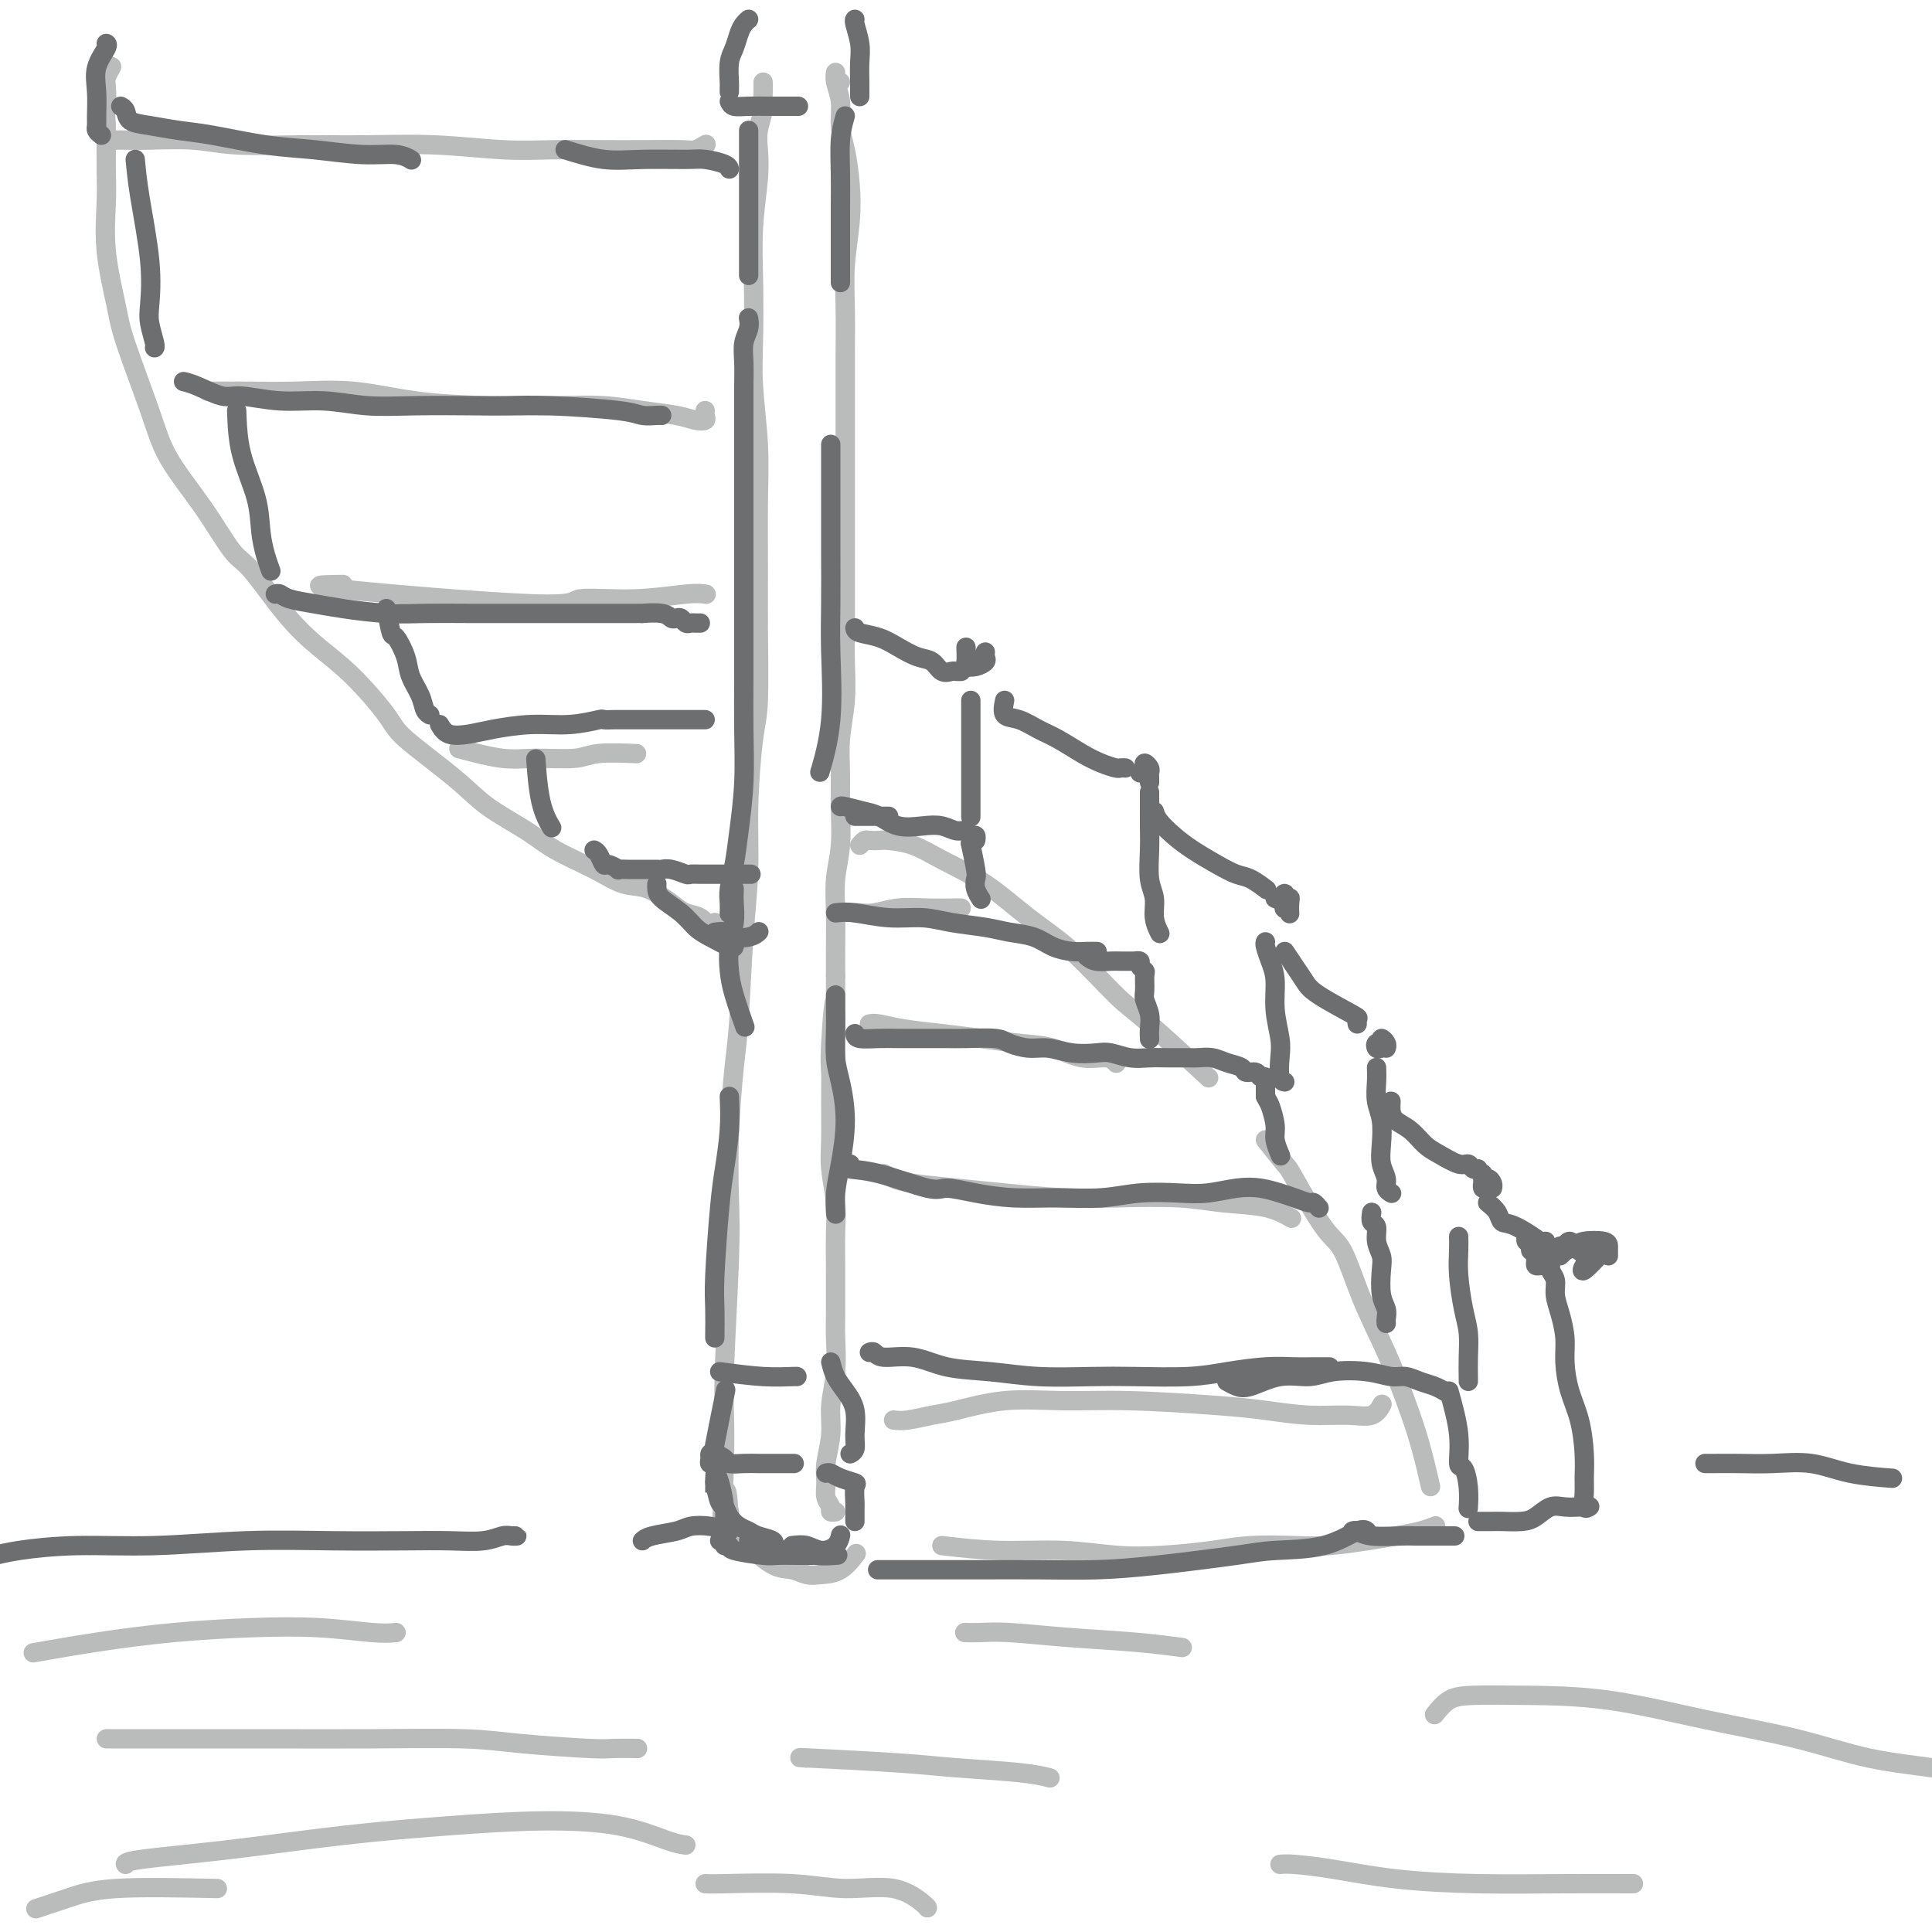 <svg viewBox='0 0 400 400' version='1.1' xmlns='http://www.w3.org/2000/svg' xmlns:xlink='http://www.w3.org/1999/xlink'><g fill='none' stroke='rgb(186,187,187)' stroke-width='4' stroke-linecap='round' stroke-linejoin='round'><path d='M158,17c0.008,0.653 0.016,1.307 0,2c-0.016,0.693 -0.056,1.426 0,2c0.056,0.574 0.207,0.988 0,2c-0.207,1.012 -0.774,2.621 -1,4c-0.226,1.379 -0.113,2.529 0,4c0.113,1.471 0.225,3.262 0,6c-0.225,2.738 -0.789,6.423 -1,10c-0.211,3.577 -0.071,7.047 0,11c0.071,3.953 0.072,8.388 0,12c-0.072,3.612 -0.216,6.399 0,10c0.216,3.601 0.791,8.014 1,12c0.209,3.986 0.053,7.545 0,12c-0.053,4.455 -0.004,9.807 0,14c0.004,4.193 -0.037,7.228 0,12c0.037,4.772 0.150,11.280 0,15c-0.150,3.720 -0.565,4.650 -1,8c-0.435,3.350 -0.890,9.119 -1,14c-0.110,4.881 0.124,8.873 0,13c-0.124,4.127 -0.608,8.390 -1,14c-0.392,5.610 -0.692,12.569 -1,17c-0.308,4.431 -0.622,6.336 -1,10c-0.378,3.664 -0.819,9.088 -1,14c-0.181,4.912 -0.101,9.311 0,13c0.101,3.689 0.223,6.669 0,13c-0.223,6.331 -0.791,16.012 -1,22c-0.209,5.988 -0.060,8.282 0,11c0.060,2.718 0.030,5.859 0,9'/><path d='M150,303c-1.144,25.758 -0.502,11.152 0,7c0.502,-4.152 0.866,2.152 1,5c0.134,2.848 0.038,2.242 0,2c-0.038,-0.242 -0.019,-0.121 0,0'/><path d='M174,17c-0.431,-0.272 -0.862,-0.545 -1,-1c-0.138,-0.455 0.019,-1.093 0,-1c-0.019,0.093 -0.212,0.917 0,2c0.212,1.083 0.828,2.425 1,4c0.172,1.575 -0.101,3.384 0,5c0.101,1.616 0.577,3.041 1,5c0.423,1.959 0.793,4.453 1,7c0.207,2.547 0.252,5.148 0,8c-0.252,2.852 -0.799,5.957 -1,9c-0.201,3.043 -0.054,6.026 0,9c0.054,2.974 0.014,5.938 0,9c-0.014,3.062 -0.004,6.220 0,9c0.004,2.780 0.001,5.181 0,8c-0.001,2.819 -0.000,6.055 0,9c0.000,2.945 -0.000,5.600 0,8c0.000,2.400 0.001,4.544 0,7c-0.001,2.456 -0.004,5.225 0,8c0.004,2.775 0.015,5.556 0,8c-0.015,2.444 -0.057,4.552 0,7c0.057,2.448 0.212,5.237 0,8c-0.212,2.763 -0.793,5.500 -1,8c-0.207,2.500 -0.041,4.764 0,7c0.041,2.236 -0.041,4.445 0,7c0.041,2.555 0.207,5.455 0,8c-0.207,2.545 -0.788,4.734 -1,7c-0.212,2.266 -0.057,4.610 0,7c0.057,2.390 0.016,4.826 0,7c-0.016,2.174 -0.008,4.087 0,6'/><path d='M173,202c-0.094,29.860 0.171,12.009 0,7c-0.171,-5.009 -0.779,2.825 -1,7c-0.221,4.175 -0.055,4.693 0,6c0.055,1.307 0.001,3.405 0,6c-0.001,2.595 0.052,5.687 0,8c-0.052,2.313 -0.210,3.848 0,6c0.210,2.152 0.788,4.921 1,7c0.212,2.079 0.056,3.467 0,6c-0.056,2.533 -0.014,6.212 0,8c0.014,1.788 -0.000,1.684 0,3c0.000,1.316 0.015,4.051 0,6c-0.015,1.949 -0.060,3.112 0,5c0.060,1.888 0.227,4.501 0,7c-0.227,2.499 -0.846,4.886 -1,7c-0.154,2.114 0.159,3.956 0,6c-0.159,2.044 -0.790,4.289 -1,6c-0.210,1.711 -0.000,2.889 0,4c0.000,1.111 -0.210,2.154 0,3c0.210,0.846 0.840,1.495 1,2c0.160,0.505 -0.149,0.867 0,1c0.149,0.133 0.757,0.038 1,0c0.243,-0.038 0.122,-0.019 0,0'/><path d='M151,313c0.053,0.249 0.107,0.498 0,1c-0.107,0.502 -0.374,1.258 0,2c0.374,0.742 1.388,1.470 2,2c0.612,0.530 0.824,0.860 2,2c1.176,1.140 3.318,3.089 5,4c1.682,0.911 2.903,0.783 4,1c1.097,0.217 2.070,0.779 3,1c0.930,0.221 1.816,0.100 3,0c1.184,-0.100 2.665,-0.181 4,-1c1.335,-0.819 2.524,-2.377 3,-3c0.476,-0.623 0.238,-0.312 0,0'/><path d='M178,175c0.362,-0.422 0.725,-0.843 1,-1c0.275,-0.157 0.464,-0.048 1,0c0.536,0.048 1.421,0.036 2,0c0.579,-0.036 0.854,-0.097 2,0c1.146,0.097 3.163,0.352 5,1c1.837,0.648 3.495,1.689 6,3c2.505,1.311 5.856,2.892 9,5c3.144,2.108 6.081,4.742 9,7c2.919,2.258 5.821,4.141 9,7c3.179,2.859 6.636,6.694 9,9c2.364,2.306 3.637,3.082 7,6c3.363,2.918 8.818,7.976 11,10c2.182,2.024 1.091,1.012 0,0'/><path d='M262,236c1.620,2.053 3.240,4.106 4,5c0.760,0.894 0.660,0.629 2,3c1.340,2.371 4.119,7.376 6,10c1.881,2.624 2.863,2.865 4,5c1.137,2.135 2.427,6.163 4,10c1.573,3.837 3.427,7.481 5,11c1.573,3.519 2.865,6.912 4,10c1.135,3.088 2.113,5.870 3,9c0.887,3.130 1.682,6.609 2,8c0.318,1.391 0.159,0.696 0,0'/><path d='M195,320c3.870,0.451 7.741,0.903 12,1c4.259,0.097 8.908,-0.160 13,0c4.092,0.160 7.629,0.736 11,1c3.371,0.264 6.576,0.215 10,0c3.424,-0.215 7.069,-0.596 10,-1c2.931,-0.404 5.150,-0.829 8,-1c2.850,-0.171 6.331,-0.087 9,0c2.669,0.087 4.526,0.177 7,0c2.474,-0.177 5.563,-0.622 8,-1c2.437,-0.378 4.220,-0.689 6,-1c1.780,-0.311 3.556,-0.622 5,-1c1.444,-0.378 2.555,-0.822 3,-1c0.445,-0.178 0.222,-0.089 0,0'/><path d='M177,189c0.198,-0.030 0.397,-0.061 1,0c0.603,0.061 1.612,0.212 3,0c1.388,-0.212 3.157,-0.789 5,-1c1.843,-0.211 3.762,-0.057 6,0c2.238,0.057 4.795,0.015 6,0c1.205,-0.015 1.059,-0.004 1,0c-0.059,0.004 -0.029,0.002 0,0'/><path d='M180,212c0.471,-0.089 0.942,-0.178 2,0c1.058,0.178 2.704,0.624 5,1c2.296,0.376 5.242,0.683 8,1c2.758,0.317 5.326,0.644 8,1c2.674,0.356 5.452,0.740 8,1c2.548,0.260 4.865,0.396 7,1c2.135,0.604 4.088,1.677 6,2c1.912,0.323 3.784,-0.105 5,0c1.216,0.105 1.776,0.744 2,1c0.224,0.256 0.112,0.128 0,0'/><path d='M183,243c0.606,0.334 1.211,0.668 2,1c0.789,0.332 1.761,0.664 4,1c2.239,0.336 5.745,0.678 9,1c3.255,0.322 6.260,0.626 10,1c3.740,0.374 8.214,0.820 12,1c3.786,0.180 6.882,0.094 11,0c4.118,-0.094 9.258,-0.196 13,0c3.742,0.196 6.085,0.692 9,1c2.915,0.308 6.400,0.429 9,1c2.600,0.571 4.314,1.592 5,2c0.686,0.408 0.343,0.204 0,0'/><path d='M185,294c0.793,0.099 1.585,0.199 3,0c1.415,-0.199 3.452,-0.695 5,-1c1.548,-0.305 2.607,-0.418 5,-1c2.393,-0.582 6.121,-1.631 10,-2c3.879,-0.369 7.910,-0.056 12,0c4.090,0.056 8.238,-0.143 14,0c5.762,0.143 13.136,0.629 18,1c4.864,0.371 7.216,0.628 10,1c2.784,0.372 6.000,0.859 9,1c3.000,0.141 5.783,-0.065 8,0c2.217,0.065 3.866,0.402 5,0c1.134,-0.402 1.753,-1.543 2,-2c0.247,-0.457 0.124,-0.228 0,0'/><path d='M148,191c0.073,0.367 0.145,0.735 0,1c-0.145,0.265 -0.509,0.428 -1,0c-0.491,-0.428 -1.109,-1.447 -2,-2c-0.891,-0.553 -2.054,-0.640 -3,-1c-0.946,-0.360 -1.673,-0.995 -3,-2c-1.327,-1.005 -3.254,-2.382 -5,-3c-1.746,-0.618 -3.313,-0.478 -5,-1c-1.687,-0.522 -3.495,-1.707 -6,-3c-2.505,-1.293 -5.708,-2.695 -8,-4c-2.292,-1.305 -3.674,-2.512 -6,-4c-2.326,-1.488 -5.597,-3.258 -8,-5c-2.403,-1.742 -3.939,-3.458 -7,-6c-3.061,-2.542 -7.645,-5.911 -10,-8c-2.355,-2.089 -2.479,-2.899 -4,-5c-1.521,-2.101 -4.439,-5.492 -7,-8c-2.561,-2.508 -4.765,-4.134 -7,-6c-2.235,-1.866 -4.499,-3.974 -7,-7c-2.501,-3.026 -5.237,-6.972 -7,-9c-1.763,-2.028 -2.553,-2.138 -4,-4c-1.447,-1.862 -3.552,-5.476 -6,-9c-2.448,-3.524 -5.238,-6.959 -7,-10c-1.762,-3.041 -2.497,-5.687 -4,-10c-1.503,-4.313 -3.776,-10.292 -5,-14c-1.224,-3.708 -1.400,-5.146 -2,-8c-0.600,-2.854 -1.625,-7.126 -2,-11c-0.375,-3.874 -0.101,-7.351 0,-10c0.101,-2.649 0.029,-4.471 0,-7c-0.029,-2.529 -0.014,-5.764 0,-9'/><path d='M22,26c-0.623,-7.649 -0.181,-4.271 0,-4c0.181,0.271 0.100,-2.567 0,-4c-0.100,-1.433 -0.219,-1.463 0,-2c0.219,-0.537 0.777,-1.582 1,-2c0.223,-0.418 0.112,-0.209 0,0'/><path d='M95,155c3.228,0.853 6.456,1.707 9,2c2.544,0.293 4.403,0.026 7,0c2.597,-0.026 5.933,0.189 8,0c2.067,-0.189 2.864,-0.782 5,-1c2.136,-0.218 5.610,-0.062 7,0c1.390,0.062 0.695,0.031 0,0'/><path d='M71,121c-4.181,0.050 -8.362,0.101 0,1c8.362,0.899 29.267,2.647 39,3c9.733,0.353 8.293,-0.690 10,-1c1.707,-0.310 6.561,0.113 11,0c4.439,-0.113 8.464,-0.761 11,-1c2.536,-0.239 3.582,-0.068 4,0c0.418,0.068 0.209,0.034 0,0'/><path d='M43,81c1.321,0.004 2.643,0.008 4,0c1.357,-0.008 2.751,-0.026 5,0c2.249,0.026 5.354,0.098 9,0c3.646,-0.098 7.834,-0.367 12,0c4.166,0.367 8.310,1.369 13,2c4.690,0.631 9.927,0.890 15,1c5.073,0.110 9.981,0.072 14,0c4.019,-0.072 7.147,-0.176 10,0c2.853,0.176 5.430,0.633 8,1c2.570,0.367 5.134,0.645 7,1c1.866,0.355 3.036,0.789 4,1c0.964,0.211 1.722,0.201 2,0c0.278,-0.201 0.075,-0.593 0,-1c-0.075,-0.407 -0.021,-0.831 0,-1c0.021,-0.169 0.011,-0.085 0,0'/><path d='M24,29c0.502,-0.008 1.003,-0.016 2,0c0.997,0.016 2.489,0.057 5,0c2.511,-0.057 6.041,-0.212 9,0c2.959,0.212 5.347,0.793 9,1c3.653,0.207 8.570,0.041 13,0c4.430,-0.041 8.374,0.041 13,0c4.626,-0.041 9.934,-0.207 15,0c5.066,0.207 9.889,0.787 14,1c4.111,0.213 7.510,0.058 11,0c3.490,-0.058 7.072,-0.019 10,0c2.928,0.019 5.202,0.019 8,0c2.798,-0.019 6.121,-0.057 8,0c1.879,0.057 2.314,0.208 3,0c0.686,-0.208 1.625,-0.774 2,-1c0.375,-0.226 0.188,-0.113 0,0'/></g>
<g fill='none' stroke='rgb(109,110,112)' stroke-width='4' stroke-linecap='round' stroke-linejoin='round'><path d='M151,227c0.091,2.194 0.182,4.388 0,7c-0.182,2.612 -0.637,5.642 -1,8c-0.363,2.358 -0.633,4.043 -1,8c-0.367,3.957 -0.830,10.185 -1,14c-0.170,3.815 -0.045,5.219 0,7c0.045,1.781 0.012,3.941 0,5c-0.012,1.059 -0.003,1.017 0,1c0.003,-0.017 0.002,-0.008 0,0'/><path d='M148,307c0.327,1.623 0.654,3.247 1,4c0.346,0.753 0.710,0.636 1,1c0.290,0.364 0.506,1.211 1,2c0.494,0.789 1.267,1.522 2,2c0.733,0.478 1.426,0.703 2,1c0.574,0.297 1.030,0.667 2,1c0.970,0.333 2.453,0.628 3,1c0.547,0.372 0.156,0.821 0,1c-0.156,0.179 -0.078,0.090 0,0'/><path d='M155,319c0.538,0.312 1.076,0.623 2,1c0.924,0.377 2.234,0.819 3,1c0.766,0.181 0.987,0.101 2,0c1.013,-0.101 2.818,-0.223 4,0c1.182,0.223 1.741,0.791 3,1c1.259,0.209 3.217,0.060 4,0c0.783,-0.060 0.392,-0.030 0,0'/><path d='M148,308c0.001,0.507 0.001,1.014 0,1c-0.001,-0.014 -0.004,-0.549 0,-1c0.004,-0.451 0.015,-0.817 0,-1c-0.015,-0.183 -0.057,-0.182 0,-1c0.057,-0.818 0.213,-2.455 0,-3c-0.213,-0.545 -0.796,0.000 -1,0c-0.204,-0.000 -0.029,-0.546 0,-1c0.029,-0.454 -0.089,-0.815 0,-1c0.089,-0.185 0.383,-0.193 1,0c0.617,0.193 1.556,0.588 2,1c0.444,0.412 0.393,0.843 1,1c0.607,0.157 1.873,0.042 3,0c1.127,-0.042 2.117,-0.011 3,0c0.883,0.011 1.661,0.003 3,0c1.339,-0.003 3.240,-0.001 4,0c0.760,0.001 0.380,0.000 0,0'/><path d='M171,305c0.287,-0.085 0.574,-0.170 1,0c0.426,0.170 0.990,0.594 2,1c1.010,0.406 2.467,0.795 3,1c0.533,0.205 0.143,0.227 0,1c-0.143,0.773 -0.038,2.298 0,3c0.038,0.702 0.010,0.580 0,1c-0.010,0.420 -0.003,1.382 0,2c0.003,0.618 0.001,0.891 0,1c-0.001,0.109 -0.000,0.055 0,0'/><path d='M148,300c-0.222,0.689 -0.444,1.378 0,-1c0.444,-2.378 1.556,-7.822 2,-10c0.444,-2.178 0.222,-1.089 0,0'/><path d='M172,282c0.257,1.015 0.515,2.030 1,3c0.485,0.970 1.198,1.896 2,3c0.802,1.104 1.693,2.387 2,4c0.307,1.613 0.031,3.556 0,5c-0.031,1.444 0.184,2.389 0,3c-0.184,0.611 -0.767,0.889 -1,1c-0.233,0.111 -0.117,0.056 0,0'/><path d='M149,284c3.155,0.423 6.310,0.845 9,1c2.690,0.155 4.917,0.042 6,0c1.083,-0.042 1.024,-0.012 1,0c-0.024,0.012 -0.012,0.006 0,0'/><path d='M147,303c0.445,-0.056 0.890,-0.111 1,0c0.110,0.111 -0.114,0.390 0,1c0.114,0.610 0.566,1.551 1,3c0.434,1.449 0.848,3.408 1,5c0.152,1.592 0.041,2.819 0,4c-0.041,1.181 -0.011,2.318 0,3c0.011,0.682 0.003,0.909 0,1c-0.003,0.091 -0.002,0.045 0,0'/><path d='M149,319c0.897,0.340 1.793,0.679 2,1c0.207,0.321 -0.277,0.622 1,1c1.277,0.378 4.315,0.833 6,1c1.685,0.167 2.019,0.045 3,0c0.981,-0.045 2.610,-0.012 4,0c1.390,0.012 2.540,0.003 3,0c0.460,-0.003 0.230,-0.002 0,0'/><path d='M164,320c1.011,-0.128 2.022,-0.255 3,0c0.978,0.255 1.922,0.893 3,1c1.078,0.107 2.290,-0.317 3,-1c0.710,-0.683 0.917,-1.624 1,-2c0.083,-0.376 0.041,-0.188 0,0'/><path d='M151,18c0.002,0.533 0.003,1.066 0,1c-0.003,-0.066 -0.012,-0.731 0,-1c0.012,-0.269 0.044,-0.141 0,-1c-0.044,-0.859 -0.166,-2.703 0,-4c0.166,-1.297 0.619,-2.046 1,-3c0.381,-0.954 0.690,-2.111 1,-3c0.310,-0.889 0.622,-1.509 1,-2c0.378,-0.491 0.822,-0.855 1,-1c0.178,-0.145 0.089,-0.073 0,0'/><path d='M178,20c0.008,-0.906 0.016,-1.812 0,-3c-0.016,-1.188 -0.057,-2.658 0,-4c0.057,-1.342 0.211,-2.556 0,-4c-0.211,-1.444 -0.789,-3.119 -1,-4c-0.211,-0.881 -0.057,-0.968 0,-1c0.057,-0.032 0.016,-0.009 0,0c-0.016,0.009 -0.008,0.005 0,0'/><path d='M151,21c0.186,0.423 0.373,0.845 1,1c0.627,0.155 1.696,0.041 3,0c1.304,-0.041 2.844,-0.011 4,0c1.156,0.011 1.926,0.003 3,0c1.074,-0.003 2.450,-0.001 3,0c0.550,0.001 0.275,0.000 0,0'/><path d='M155,27c0.000,3.177 0.000,6.354 0,9c0.000,2.646 0.000,4.762 0,7c0.000,2.238 0.000,4.600 0,7c-0.000,2.400 0.000,4.838 0,6c0.000,1.162 0.000,1.046 0,1c0.000,-0.046 0.000,-0.023 0,0'/><path d='M175,24c-0.423,1.473 -0.845,2.945 -1,5c-0.155,2.055 -0.041,4.691 0,7c0.041,2.309 0.011,4.289 0,7c-0.011,2.711 -0.003,6.153 0,9c0.003,2.847 0.001,5.099 0,6c-0.001,0.901 -0.000,0.450 0,0'/><path d='M155,66c-0.030,-0.160 -0.061,-0.320 0,0c0.061,0.320 0.212,1.120 0,2c-0.212,0.880 -0.789,1.840 -1,3c-0.211,1.160 -0.057,2.518 0,4c0.057,1.482 0.015,3.086 0,5c-0.015,1.914 -0.004,4.136 0,7c0.004,2.864 0.001,6.369 0,10c-0.001,3.631 -0.001,7.386 0,11c0.001,3.614 0.001,7.085 0,10c-0.001,2.915 -0.003,5.275 0,9c0.003,3.725 0.012,8.817 0,13c-0.012,4.183 -0.046,7.459 0,11c0.046,3.541 0.170,7.347 0,11c-0.170,3.653 -0.634,7.154 -1,10c-0.366,2.846 -0.634,5.036 -1,7c-0.366,1.964 -0.830,3.702 -1,5c-0.170,1.298 -0.046,2.157 0,3c0.046,0.843 0.013,1.669 0,2c-0.013,0.331 -0.007,0.165 0,0'/><path d='M172,92c-0.000,1.301 -0.001,2.602 0,4c0.001,1.398 0.002,2.893 0,6c-0.002,3.107 -0.008,7.825 0,12c0.008,4.175 0.030,7.807 0,11c-0.030,3.193 -0.111,5.949 0,10c0.111,4.051 0.415,9.398 0,14c-0.415,4.602 -1.547,8.458 -2,10c-0.453,1.542 -0.226,0.771 0,0'/><path d='M173,206c-0.006,0.969 -0.011,1.939 0,3c0.011,1.061 0.039,2.215 0,4c-0.039,1.785 -0.144,4.202 0,6c0.144,1.798 0.536,2.976 1,5c0.464,2.024 1.000,4.893 1,8c-0.000,3.107 -0.536,6.451 -1,9c-0.464,2.549 -0.856,4.302 -1,6c-0.144,1.698 -0.041,3.342 0,4c0.041,0.658 0.021,0.329 0,0'/><path d='M184,169c-0.325,0.000 -0.650,0.000 -1,0c-0.350,0.000 -0.724,0.000 -1,0c-0.276,0.000 -0.452,0.000 -1,0c-0.548,0.000 -1.466,0.000 -2,0c-0.534,0.000 -0.682,0.000 -1,0c-0.318,0.000 -0.805,0.000 -1,0c-0.195,0.000 -0.097,0.000 0,0'/><path d='M174,167c0.037,-0.099 0.074,-0.198 1,0c0.926,0.198 2.740,0.693 4,1c1.260,0.307 1.965,0.426 3,1c1.035,0.574 2.400,1.603 4,2c1.600,0.397 3.437,0.163 5,0c1.563,-0.163 2.853,-0.255 4,0c1.147,0.255 2.150,0.857 3,1c0.850,0.143 1.548,-0.172 2,0c0.452,0.172 0.657,0.829 1,1c0.343,0.171 0.823,-0.146 1,0c0.177,0.146 0.051,0.756 0,1c-0.051,0.244 -0.025,0.122 0,0'/><path d='M201,174c0.030,0.561 0.060,1.123 0,1c-0.060,-0.123 -0.208,-0.929 0,0c0.208,0.929 0.774,3.594 1,5c0.226,1.406 0.112,1.552 0,2c-0.112,0.448 -0.222,1.198 0,2c0.222,0.802 0.778,1.658 1,2c0.222,0.342 0.111,0.171 0,0'/><path d='M173,189c1.074,-0.120 2.149,-0.239 4,0c1.851,0.239 4.479,0.838 7,1c2.521,0.162 4.936,-0.112 7,0c2.064,0.112 3.776,0.611 6,1c2.224,0.389 4.958,0.668 7,1c2.042,0.332 3.390,0.716 5,1c1.610,0.284 3.483,0.468 5,1c1.517,0.532 2.680,1.410 4,2c1.320,0.590 2.797,0.890 4,1c1.203,0.110 2.132,0.030 3,0c0.868,-0.030 1.677,-0.008 2,0c0.323,0.008 0.162,0.004 0,0'/><path d='M225,198c0.541,0.423 1.082,0.846 2,1c0.918,0.154 2.211,0.041 3,0c0.789,-0.041 1.072,-0.008 2,0c0.928,0.008 2.501,-0.008 3,0c0.499,0.008 -0.077,0.042 0,0c0.077,-0.042 0.805,-0.159 1,0c0.195,0.159 -0.145,0.594 0,1c0.145,0.406 0.775,0.783 1,1c0.225,0.217 0.046,0.274 0,1c-0.046,0.726 0.040,2.121 0,3c-0.040,0.879 -0.207,1.241 0,2c0.207,0.759 0.787,1.915 1,3c0.213,1.085 0.057,2.100 0,3c-0.057,0.900 -0.016,1.686 0,2c0.016,0.314 0.008,0.157 0,0'/><path d='M177,214c0.060,0.423 0.120,0.845 1,1c0.880,0.155 2.581,0.042 4,0c1.419,-0.042 2.554,-0.012 4,0c1.446,0.012 3.201,0.006 5,0c1.799,-0.006 3.643,-0.012 5,0c1.357,0.012 2.227,0.041 4,0c1.773,-0.041 4.447,-0.151 6,0c1.553,0.151 1.984,0.562 3,1c1.016,0.438 2.616,0.901 4,1c1.384,0.099 2.551,-0.166 4,0c1.449,0.166 3.181,0.762 5,1c1.819,0.238 3.724,0.116 5,0c1.276,-0.116 1.921,-0.227 3,0c1.079,0.227 2.592,0.793 4,1c1.408,0.207 2.712,0.055 4,0c1.288,-0.055 2.560,-0.012 4,0c1.440,0.012 3.048,-0.008 4,0c0.952,0.008 1.248,0.045 2,0c0.752,-0.045 1.960,-0.171 3,0c1.040,0.171 1.914,0.638 3,1c1.086,0.362 2.386,0.618 3,1c0.614,0.382 0.543,0.891 1,1c0.457,0.109 1.443,-0.181 2,0c0.557,0.181 0.685,0.832 1,1c0.315,0.168 0.816,-0.149 1,0c0.184,0.149 0.049,0.764 0,1c-0.049,0.236 -0.013,0.094 0,0c0.013,-0.094 0.004,-0.141 0,0c-0.004,0.141 -0.001,0.469 0,1c0.001,0.531 0.001,1.266 0,2'/><path d='M262,227c0.471,1.020 0.648,1.069 1,2c0.352,0.931 0.878,2.744 1,4c0.122,1.256 -0.159,1.953 0,3c0.159,1.047 0.760,2.442 1,3c0.240,0.558 0.120,0.279 0,0'/><path d='M176,241c-0.399,0.402 -0.798,0.804 0,1c0.798,0.196 2.793,0.186 6,1c3.207,0.814 7.624,2.453 10,3c2.376,0.547 2.709,0.004 4,0c1.291,-0.004 3.539,0.531 6,1c2.461,0.469 5.136,0.872 8,1c2.864,0.128 5.916,-0.017 9,0c3.084,0.017 6.200,0.197 9,0c2.800,-0.197 5.284,-0.772 8,-1c2.716,-0.228 5.665,-0.111 8,0c2.335,0.111 4.056,0.214 6,0c1.944,-0.214 4.111,-0.747 6,-1c1.889,-0.253 3.500,-0.226 5,0c1.500,0.226 2.889,0.653 4,1c1.111,0.347 1.944,0.615 3,1c1.056,0.385 2.335,0.887 3,1c0.665,0.113 0.718,-0.162 1,0c0.282,0.162 0.795,0.761 1,1c0.205,0.239 0.103,0.120 0,0'/><path d='M284,251c-0.121,0.803 -0.242,1.605 0,2c0.242,0.395 0.849,0.381 1,1c0.151,0.619 -0.152,1.870 0,3c0.152,1.130 0.759,2.137 1,3c0.241,0.863 0.117,1.580 0,3c-0.117,1.420 -0.228,3.544 0,5c0.228,1.456 0.793,2.246 1,3c0.207,0.754 0.056,1.472 0,2c-0.056,0.528 -0.016,0.865 0,1c0.016,0.135 0.008,0.067 0,0'/><path d='M180,280c0.337,-0.128 0.673,-0.256 1,0c0.327,0.256 0.644,0.895 2,1c1.356,0.105 3.750,-0.326 6,0c2.250,0.326 4.357,1.408 7,2c2.643,0.592 5.822,0.695 9,1c3.178,0.305 6.356,0.811 10,1c3.644,0.189 7.754,0.061 11,0c3.246,-0.061 5.628,-0.055 9,0c3.372,0.055 7.735,0.158 11,0c3.265,-0.158 5.432,-0.578 8,-1c2.568,-0.422 5.536,-0.845 8,-1c2.464,-0.155 4.423,-0.042 6,0c1.577,0.042 2.771,0.011 4,0c1.229,-0.011 2.494,-0.003 3,0c0.506,0.003 0.253,0.002 0,0'/><path d='M254,286c0.646,0.360 1.293,0.720 2,1c0.707,0.280 1.476,0.480 3,0c1.524,-0.480 3.805,-1.641 6,-2c2.195,-0.359 4.306,0.085 6,0c1.694,-0.085 2.970,-0.699 5,-1c2.030,-0.301 4.812,-0.288 7,0c2.188,0.288 3.781,0.851 5,1c1.219,0.149 2.064,-0.118 3,0c0.936,0.118 1.962,0.619 3,1c1.038,0.381 2.087,0.641 3,1c0.913,0.359 1.689,0.817 2,1c0.311,0.183 0.155,0.092 0,0'/><path d='M300,288c0.868,3.131 1.735,6.262 2,9c0.265,2.738 -0.073,5.084 0,6c0.073,0.916 0.555,0.403 1,1c0.445,0.597 0.851,2.304 1,4c0.149,1.696 0.040,3.380 0,4c-0.040,0.620 -0.011,0.177 0,0c0.011,-0.177 0.006,-0.089 0,0'/><path d='M182,325c-0.263,-0.000 -0.526,-0.000 0,0c0.526,0.000 1.840,0.001 4,0c2.160,-0.001 5.166,-0.002 8,0c2.834,0.002 5.496,0.008 9,0c3.504,-0.008 7.849,-0.030 12,0c4.151,0.030 8.106,0.112 12,0c3.894,-0.112 7.726,-0.420 13,-1c5.274,-0.580 11.991,-1.434 16,-2c4.009,-0.566 5.309,-0.845 8,-1c2.691,-0.155 6.773,-0.186 10,-1c3.227,-0.814 5.600,-2.412 7,-3c1.400,-0.588 1.829,-0.168 2,0c0.171,0.168 0.086,0.084 0,0'/><path d='M177,130c0.064,0.355 0.128,0.710 1,1c0.872,0.290 2.551,0.516 4,1c1.449,0.484 2.668,1.226 4,2c1.332,0.774 2.776,1.581 4,2c1.224,0.419 2.226,0.452 3,1c0.774,0.548 1.318,1.611 2,2c0.682,0.389 1.502,0.104 2,0c0.498,-0.104 0.672,-0.028 1,0c0.328,0.028 0.808,0.008 1,0c0.192,-0.008 0.096,-0.004 0,0'/><path d='M200,134c0.044,1.161 0.089,2.322 0,3c-0.089,0.678 -0.311,0.871 0,1c0.311,0.129 1.155,0.192 2,0c0.845,-0.192 1.690,-0.639 2,-1c0.310,-0.361 0.083,-0.636 0,-1c-0.083,-0.364 -0.024,-0.818 0,-1c0.024,-0.182 0.012,-0.091 0,0'/><path d='M201,145c0.000,1.241 0.000,2.482 0,4c0.000,1.518 -0.000,3.314 0,5c0.000,1.686 0.000,3.261 0,5c0.000,1.739 0.000,3.641 0,5c0.000,1.359 0.000,2.173 0,3c0.000,0.827 0.000,1.665 0,2c0.000,0.335 0.000,0.168 0,0'/><path d='M208,145c-0.242,1.205 -0.484,2.409 0,3c0.484,0.591 1.693,0.567 3,1c1.307,0.433 2.711,1.321 4,2c1.289,0.679 2.464,1.149 4,2c1.536,0.851 3.435,2.085 5,3c1.565,0.915 2.798,1.513 4,2c1.202,0.487 2.374,0.862 3,1c0.626,0.138 0.707,0.037 1,0c0.293,-0.037 0.798,-0.011 1,0c0.202,0.011 0.101,0.005 0,0'/><path d='M236,160c0.415,0.077 0.829,0.153 1,0c0.171,-0.153 0.098,-0.536 0,-1c-0.098,-0.464 -0.223,-1.010 0,-1c0.223,0.010 0.792,0.577 1,1c0.208,0.423 0.056,0.701 0,1c-0.056,0.299 -0.015,0.619 0,1c0.015,0.381 0.004,0.823 0,1c-0.004,0.177 -0.002,0.088 0,0'/><path d='M238,164c-0.001,0.824 -0.001,1.648 0,2c0.001,0.352 0.004,0.232 0,1c-0.004,0.768 -0.016,2.424 0,4c0.016,1.576 0.061,3.071 0,5c-0.061,1.929 -0.226,4.293 0,6c0.226,1.707 0.844,2.756 1,4c0.156,1.244 -0.150,2.681 0,4c0.150,1.319 0.757,2.520 1,3c0.243,0.480 0.121,0.240 0,0'/><path d='M239,168c0.171,0.576 0.342,1.153 1,2c0.658,0.847 1.803,1.966 3,3c1.197,1.034 2.448,1.983 4,3c1.552,1.017 3.407,2.101 5,3c1.593,0.899 2.924,1.614 4,2c1.076,0.386 1.897,0.444 3,1c1.103,0.556 2.489,1.611 3,2c0.511,0.389 0.146,0.111 0,0c-0.146,-0.111 -0.073,-0.056 0,0'/><path d='M264,186c0.312,0.161 0.623,0.322 1,0c0.377,-0.322 0.819,-1.128 1,-1c0.181,0.128 0.101,1.191 0,2c-0.101,0.809 -0.223,1.366 0,1c0.223,-0.366 0.792,-1.653 1,-2c0.208,-0.347 0.056,0.247 0,1c-0.056,0.753 -0.015,1.664 0,2c0.015,0.336 0.004,0.096 0,0c-0.004,-0.096 -0.002,-0.048 0,0'/><path d='M262,195c-0.081,0.167 -0.162,0.334 0,1c0.162,0.666 0.565,1.832 1,3c0.435,1.168 0.900,2.337 1,4c0.100,1.663 -0.166,3.819 0,6c0.166,2.181 0.763,4.388 1,6c0.237,1.612 0.115,2.628 0,4c-0.115,1.372 -0.223,3.100 0,4c0.223,0.900 0.778,0.971 1,1c0.222,0.029 0.111,0.014 0,0'/><path d='M266,197c0.655,0.988 1.310,1.977 2,3c0.690,1.023 1.414,2.082 2,3c0.586,0.918 1.033,1.696 3,3c1.967,1.304 5.455,3.133 7,4c1.545,0.867 1.147,0.772 1,1c-0.147,0.228 -0.042,0.779 0,1c0.042,0.221 0.021,0.110 0,0'/><path d='M286,217c-0.390,0.123 -0.780,0.246 -1,0c-0.220,-0.246 -0.269,-0.861 0,-1c0.269,-0.139 0.857,0.198 1,0c0.143,-0.198 -0.157,-0.929 0,-1c0.157,-0.071 0.773,0.519 1,1c0.227,0.481 0.065,0.852 0,1c-0.065,0.148 -0.032,0.074 0,0'/><path d='M285,221c0.030,0.903 0.059,1.806 0,3c-0.059,1.194 -0.208,2.680 0,4c0.208,1.320 0.773,2.476 1,4c0.227,1.524 0.117,3.417 0,5c-0.117,1.583 -0.241,2.855 0,4c0.241,1.145 0.848,2.163 1,3c0.152,0.837 -0.151,1.495 0,2c0.151,0.505 0.758,0.859 1,1c0.242,0.141 0.121,0.071 0,0'/><path d='M288,228c-0.042,0.658 -0.084,1.316 0,2c0.084,0.684 0.295,1.392 1,2c0.705,0.608 1.905,1.114 3,2c1.095,0.886 2.086,2.150 3,3c0.914,0.850 1.751,1.285 3,2c1.249,0.715 2.909,1.708 4,2c1.091,0.292 1.612,-0.118 2,0c0.388,0.118 0.643,0.762 1,1c0.357,0.238 0.816,0.068 1,0c0.184,-0.068 0.092,-0.034 0,0'/><path d='M307,243c0.002,0.345 0.003,0.691 0,1c-0.003,0.309 -0.011,0.583 0,1c0.011,0.417 0.041,0.977 0,1c-0.041,0.023 -0.155,-0.491 0,-1c0.155,-0.509 0.578,-1.013 1,-1c0.422,0.013 0.845,0.542 1,1c0.155,0.458 0.044,0.845 0,1c-0.044,0.155 -0.022,0.077 0,0'/><path d='M302,256c0.022,0.882 0.044,1.764 0,3c-0.044,1.236 -0.155,2.825 0,5c0.155,2.175 0.578,4.937 1,7c0.422,2.063 0.845,3.429 1,5c0.155,1.571 0.041,3.349 0,5c-0.041,1.651 -0.011,3.175 0,4c0.011,0.825 0.003,0.950 0,1c-0.003,0.050 -0.002,0.025 0,0'/><path d='M21,28c-0.424,-0.338 -0.848,-0.676 -1,-1c-0.152,-0.324 -0.033,-0.633 0,-1c0.033,-0.367 -0.019,-0.792 0,-2c0.019,-1.208 0.110,-3.199 0,-5c-0.110,-1.801 -0.422,-3.411 0,-5c0.422,-1.589 1.577,-3.158 2,-4c0.423,-0.842 0.114,-0.957 0,-1c-0.114,-0.043 -0.033,-0.012 0,0c0.033,0.012 0.016,0.006 0,0'/><path d='M25,22c0.392,0.219 0.784,0.439 1,1c0.216,0.561 0.256,1.464 1,2c0.744,0.536 2.193,0.707 4,1c1.807,0.293 3.972,0.710 6,1c2.028,0.290 3.918,0.455 7,1c3.082,0.545 7.355,1.470 11,2c3.645,0.530 6.662,0.664 10,1c3.338,0.336 6.998,0.874 10,1c3.002,0.126 5.347,-0.158 7,0c1.653,0.158 2.615,0.760 3,1c0.385,0.240 0.192,0.120 0,0'/><path d='M117,31c2.724,0.847 5.448,1.694 8,2c2.552,0.306 4.933,0.072 8,0c3.067,-0.072 6.822,0.019 9,0c2.178,-0.019 2.780,-0.150 4,0c1.220,0.150 3.059,0.579 4,1c0.941,0.421 0.983,0.835 1,1c0.017,0.165 0.008,0.083 0,0'/><path d='M28,33c0.198,2.158 0.397,4.315 1,8c0.603,3.685 1.612,8.896 2,13c0.388,4.104 0.157,7.100 0,9c-0.157,1.900 -0.238,2.705 0,4c0.238,1.295 0.795,3.079 1,4c0.205,0.921 0.059,0.977 0,1c-0.059,0.023 -0.029,0.011 0,0'/><path d='M38,79c0.774,0.187 1.547,0.375 3,1c1.453,0.625 3.585,1.688 5,2c1.415,0.312 2.111,-0.127 4,0c1.889,0.127 4.969,0.818 8,1c3.031,0.182 6.013,-0.147 9,0c2.987,0.147 5.980,0.771 9,1c3.020,0.229 6.065,0.064 10,0c3.935,-0.064 8.758,-0.028 12,0c3.242,0.028 4.903,0.046 7,0c2.097,-0.046 4.628,-0.156 9,0c4.372,0.156 10.583,0.578 14,1c3.417,0.422 4.040,0.845 5,1c0.960,0.155 2.259,0.042 3,0c0.741,-0.042 0.926,-0.012 1,0c0.074,0.012 0.037,0.006 0,0'/><path d='M49,85c0.107,2.963 0.215,5.926 1,9c0.785,3.074 2.249,6.260 3,9c0.751,2.740 0.789,5.033 1,7c0.211,1.967 0.595,3.606 1,5c0.405,1.394 0.830,2.541 1,3c0.170,0.459 0.085,0.229 0,0'/><path d='M57,123c0.315,-0.089 0.630,-0.178 1,0c0.370,0.178 0.794,0.622 2,1c1.206,0.378 3.193,0.690 5,1c1.807,0.310 3.432,0.619 6,1c2.568,0.381 6.077,0.834 9,1c2.923,0.166 5.258,0.044 8,0c2.742,-0.044 5.891,-0.012 9,0c3.109,0.012 6.180,0.003 9,0c2.820,-0.003 5.391,-0.001 8,0c2.609,0.001 5.256,0.001 8,0c2.744,-0.001 5.586,-0.001 7,0c1.414,0.001 1.401,0.004 2,0c0.599,-0.004 1.810,-0.015 2,0c0.190,0.015 -0.640,0.056 0,0c0.640,-0.056 2.749,-0.207 4,0c1.251,0.207 1.645,0.774 2,1c0.355,0.226 0.672,0.113 1,0c0.328,-0.113 0.666,-0.226 1,0c0.334,0.226 0.664,0.793 1,1c0.336,0.207 0.678,0.056 1,0c0.322,-0.056 0.625,-0.015 1,0c0.375,0.015 0.821,0.004 1,0c0.179,-0.004 0.089,-0.002 0,0'/><path d='M80,126c0.366,2.096 0.732,4.192 1,5c0.268,0.808 0.439,0.328 1,1c0.561,0.672 1.513,2.495 2,4c0.487,1.505 0.509,2.690 1,4c0.491,1.310 1.451,2.743 2,4c0.549,1.257 0.686,2.338 1,3c0.314,0.662 0.804,0.903 1,1c0.196,0.097 0.098,0.048 0,0'/><path d='M91,150c0.493,0.824 0.986,1.647 2,2c1.014,0.353 2.549,0.234 4,0c1.451,-0.234 2.818,-0.585 5,-1c2.182,-0.415 5.180,-0.896 8,-1c2.820,-0.104 5.462,0.168 8,0c2.538,-0.168 4.973,-0.777 6,-1c1.027,-0.223 0.646,-0.060 1,0c0.354,0.060 1.442,0.016 2,0c0.558,-0.016 0.586,-0.004 1,0c0.414,0.004 1.212,0.001 2,0c0.788,-0.001 1.564,-0.000 2,0c0.436,0.000 0.530,0.000 1,0c0.470,-0.000 1.316,-0.000 2,0c0.684,0.000 1.205,0.000 2,0c0.795,-0.000 1.863,-0.000 3,0c1.137,0.000 2.343,0.000 3,0c0.657,-0.000 0.764,-0.000 1,0c0.236,0.000 0.599,0.000 1,0c0.401,-0.000 0.839,-0.000 1,0c0.161,0.000 0.046,0.000 0,0c-0.046,-0.000 -0.023,-0.000 0,0'/><path d='M111,158c-0.054,-0.756 -0.107,-1.512 0,0c0.107,1.512 0.375,5.292 1,8c0.625,2.708 1.607,4.345 2,5c0.393,0.655 0.196,0.327 0,0'/><path d='M123,176c0.322,0.188 0.645,0.376 1,1c0.355,0.624 0.743,1.684 1,2c0.257,0.316 0.382,-0.111 1,0c0.618,0.111 1.728,0.762 2,1c0.272,0.238 -0.293,0.064 0,0c0.293,-0.064 1.444,-0.017 2,0c0.556,0.017 0.516,0.005 1,0c0.484,-0.005 1.493,-0.002 2,0c0.507,0.002 0.511,0.004 1,0c0.489,-0.004 1.464,-0.015 2,0c0.536,0.015 0.634,0.057 1,0c0.366,-0.057 1.001,-0.211 2,0c0.999,0.211 2.361,0.789 3,1c0.639,0.211 0.556,0.057 1,0c0.444,-0.057 1.415,-0.015 2,0c0.585,0.015 0.783,0.004 1,0c0.217,-0.004 0.451,-0.001 1,0c0.549,0.001 1.412,0.000 2,0c0.588,-0.000 0.900,-0.000 1,0c0.100,0.000 -0.011,0.000 1,0c1.011,-0.000 3.146,-0.000 4,0c0.854,0.000 0.427,0.000 0,0'/><path d='M136,183c-0.012,0.266 -0.024,0.532 0,1c0.024,0.468 0.083,1.138 1,2c0.917,0.862 2.690,1.916 4,3c1.310,1.084 2.155,2.199 3,3c0.845,0.801 1.690,1.287 3,2c1.310,0.713 3.083,1.654 4,2c0.917,0.346 0.976,0.099 1,0c0.024,-0.099 0.012,-0.049 0,0'/><path d='M148,193c0.837,-0.105 1.675,-0.211 2,0c0.325,0.211 0.139,0.737 1,1c0.861,0.263 2.770,0.263 4,0c1.230,-0.263 1.780,-0.789 2,-1c0.220,-0.211 0.110,-0.105 0,0'/><path d='M152,184c-0.029,0.933 -0.059,1.867 0,3c0.059,1.133 0.205,2.466 0,4c-0.205,1.534 -0.762,3.270 -1,5c-0.238,1.730 -0.157,3.453 0,5c0.157,1.547 0.388,2.916 1,5c0.612,2.084 1.603,4.881 2,6c0.397,1.119 0.198,0.559 0,0'/><path d='M280,317c0.250,-0.113 0.499,-0.226 1,0c0.501,0.226 1.252,0.793 3,1c1.748,0.207 4.493,0.056 6,0c1.507,-0.056 1.775,-0.015 3,0c1.225,0.015 3.407,0.004 5,0c1.593,-0.004 2.598,-0.001 3,0c0.402,0.001 0.201,0.001 0,0'/><path d='M306,315c1.144,0.004 2.287,0.008 3,0c0.713,-0.008 0.994,-0.026 2,0c1.006,0.026 2.735,0.098 4,0c1.265,-0.098 2.066,-0.366 3,-1c0.934,-0.634 2.002,-1.634 3,-2c0.998,-0.366 1.927,-0.098 3,0c1.073,0.098 2.289,0.026 3,0c0.711,-0.026 0.917,-0.008 1,0c0.083,0.008 0.041,0.004 0,0'/><path d='M329,312c0.114,-0.074 0.227,-0.148 0,0c-0.227,0.148 -0.795,0.519 -1,0c-0.205,-0.519 -0.047,-1.929 0,-3c0.047,-1.071 -0.016,-1.805 0,-3c0.016,-1.195 0.110,-2.853 0,-5c-0.110,-2.147 -0.424,-4.783 -1,-7c-0.576,-2.217 -1.412,-4.014 -2,-6c-0.588,-1.986 -0.927,-4.160 -1,-6c-0.073,-1.840 0.120,-3.347 0,-5c-0.120,-1.653 -0.553,-3.452 -1,-5c-0.447,-1.548 -0.907,-2.846 -1,-4c-0.093,-1.154 0.183,-2.166 0,-3c-0.183,-0.834 -0.823,-1.491 -1,-2c-0.177,-0.509 0.110,-0.872 0,-1c-0.110,-0.128 -0.618,-0.023 -1,0c-0.382,0.023 -0.639,-0.036 -1,0c-0.361,0.036 -0.828,0.167 -1,0c-0.172,-0.167 -0.050,-0.632 0,-1c0.050,-0.368 0.027,-0.637 0,-1c-0.027,-0.363 -0.059,-0.819 0,-1c0.059,-0.181 0.208,-0.087 0,0c-0.208,0.087 -0.774,0.168 -1,0c-0.226,-0.168 -0.113,-0.584 0,-1'/><path d='M317,258c-0.833,-1.167 -0.417,-0.583 0,0'/><path d='M317,257c-0.422,0.111 -0.844,0.222 -1,0c-0.156,-0.222 -0.044,-0.778 0,-1c0.044,-0.222 0.022,-0.111 0,0'/><path d='M308,249c0.774,0.619 1.549,1.238 2,2c0.451,0.762 0.579,1.668 1,2c0.421,0.332 1.133,0.089 3,1c1.867,0.911 4.887,2.976 6,4c1.113,1.024 0.318,1.007 0,1c-0.318,-0.007 -0.159,-0.003 0,0'/><path d='M320,257c-0.121,0.340 -0.242,0.679 0,1c0.242,0.321 0.848,0.622 1,1c0.152,0.378 -0.152,0.833 0,1c0.152,0.167 0.758,0.048 1,0c0.242,-0.048 0.121,-0.024 0,0'/><path d='M323,258c0.449,0.499 0.898,0.998 1,1c0.102,0.002 -0.144,-0.492 0,-1c0.144,-0.508 0.679,-1.030 1,-1c0.321,0.030 0.427,0.610 1,1c0.573,0.390 1.614,0.588 2,1c0.386,0.412 0.117,1.039 0,1c-0.117,-0.039 -0.083,-0.742 0,-1c0.083,-0.258 0.215,-0.069 0,0c-0.215,0.069 -0.776,0.020 -1,0c-0.224,-0.020 -0.112,-0.010 0,0'/><path d='M323,260c0.475,-0.445 0.950,-0.891 1,-1c0.050,-0.109 -0.326,0.117 0,0c0.326,-0.117 1.355,-0.579 2,-1c0.645,-0.421 0.905,-0.803 2,-1c1.095,-0.197 3.026,-0.210 4,0c0.974,0.210 0.993,0.644 1,1c0.007,0.356 0.002,0.634 0,1c-0.002,0.366 -0.001,0.819 0,1c0.001,0.181 0.000,0.091 0,0'/><path d='M332,259c-1.661,1.774 -3.321,3.548 -4,4c-0.679,0.452 -0.375,-0.417 0,-1c0.375,-0.583 0.821,-0.881 1,-1c0.179,-0.119 0.089,-0.060 0,0'/><path d='M151,317c-1.292,-0.398 -2.585,-0.797 -4,-1c-1.415,-0.203 -2.954,-0.212 -4,0c-1.046,0.212 -1.600,0.644 -3,1c-1.400,0.356 -3.646,0.634 -5,1c-1.354,0.366 -1.815,0.819 -2,1c-0.185,0.181 -0.092,0.091 0,0'/><path d='M106,318c0.496,-0.008 0.992,-0.016 1,0c0.008,0.016 -0.472,0.057 -1,0c-0.528,-0.057 -1.105,-0.211 -2,0c-0.895,0.211 -2.109,0.788 -4,1c-1.891,0.212 -4.459,0.061 -7,0c-2.541,-0.061 -5.055,-0.031 -9,0c-3.945,0.031 -9.321,0.064 -15,0c-5.679,-0.064 -11.662,-0.224 -18,0c-6.338,0.224 -13.033,0.830 -19,1c-5.967,0.170 -11.207,-0.098 -16,0c-4.793,0.098 -9.140,0.562 -12,1c-2.860,0.438 -4.231,0.849 -5,1c-0.769,0.151 -0.934,0.043 -1,0c-0.066,-0.043 -0.033,-0.022 0,0'/><path d='M353,303c0.439,0.004 0.879,0.008 2,0c1.121,-0.008 2.925,-0.026 5,0c2.075,0.026 4.421,0.098 7,0c2.579,-0.098 5.392,-0.367 8,0c2.608,0.367 5.010,1.368 8,2c2.990,0.632 6.569,0.895 8,1c1.431,0.105 0.716,0.053 0,0'/></g>
<g fill='none' stroke='rgb(186,187,187)' stroke-width='4' stroke-linecap='round' stroke-linejoin='round'><path d='M132,362c-1.906,-0.022 -3.812,-0.044 -5,0c-1.188,0.044 -1.657,0.155 -5,0c-3.343,-0.155 -9.561,-0.578 -14,-1c-4.439,-0.422 -7.100,-0.845 -12,-1c-4.900,-0.155 -12.040,-0.041 -19,0c-6.960,0.041 -13.742,0.011 -21,0c-7.258,-0.011 -14.993,-0.003 -21,0c-6.007,0.003 -10.288,0.001 -12,0c-1.712,-0.001 -0.856,-0.000 0,0'/><path d='M167,364c-1.344,-0.089 -2.689,-0.178 1,0c3.689,0.178 12.411,0.622 18,1c5.589,0.378 8.044,0.689 12,1c3.956,0.311 9.411,0.622 13,1c3.589,0.378 5.311,0.822 6,1c0.689,0.178 0.344,0.089 0,0'/><path d='M297,355c0.932,-1.156 1.863,-2.312 3,-3c1.137,-0.688 2.479,-0.909 5,-1c2.521,-0.091 6.222,-0.053 11,0c4.778,0.053 10.635,0.122 17,1c6.365,0.878 13.240,2.565 20,4c6.760,1.435 13.405,2.619 19,4c5.595,1.381 10.139,2.958 15,4c4.861,1.042 10.040,1.550 13,2c2.960,0.450 3.703,0.843 4,1c0.297,0.157 0.149,0.079 0,0'/><path d='M142,382c-0.926,-0.119 -1.852,-0.237 -4,-1c-2.148,-0.763 -5.520,-2.170 -10,-3c-4.480,-0.830 -10.070,-1.081 -16,-1c-5.930,0.081 -12.202,0.495 -19,1c-6.798,0.505 -14.123,1.102 -22,2c-7.877,0.898 -16.307,2.096 -24,3c-7.693,0.904 -14.648,1.513 -18,2c-3.352,0.487 -3.101,0.854 -3,1c0.101,0.146 0.050,0.073 0,0'/><path d='M265,386c0.650,-0.061 1.300,-0.121 3,0c1.700,0.121 4.450,0.425 8,1c3.550,0.575 7.899,1.422 13,2c5.101,0.578 10.955,0.887 17,1c6.045,0.113 12.281,0.030 18,0c5.719,-0.030 10.920,-0.009 13,0c2.080,0.009 1.040,0.004 0,0'/><path d='M200,338c-0.230,-0.007 -0.460,-0.013 0,0c0.460,0.013 1.610,0.046 3,0c1.390,-0.046 3.022,-0.170 6,0c2.978,0.170 7.303,0.633 12,1c4.697,0.367 9.764,0.637 14,1c4.236,0.363 7.639,0.818 9,1c1.361,0.182 0.681,0.091 0,0'/><path d='M82,338c-1.190,0.108 -2.380,0.217 -5,0c-2.620,-0.217 -6.669,-0.758 -11,-1c-4.331,-0.242 -8.945,-0.184 -14,0c-5.055,0.184 -10.551,0.492 -16,1c-5.449,0.508 -10.852,1.214 -16,2c-5.148,0.786 -10.042,1.653 -12,2c-1.958,0.347 -0.979,0.173 0,0'/><path d='M192,395c0.015,-0.075 0.029,-0.150 -1,-1c-1.029,-0.850 -3.103,-2.477 -6,-3c-2.897,-0.523 -6.619,0.056 -10,0c-3.381,-0.056 -6.422,-0.747 -11,-1c-4.578,-0.253 -10.694,-0.068 -14,0c-3.306,0.068 -3.802,0.019 -4,0c-0.198,-0.019 -0.099,-0.010 0,0'/><path d='M45,391c-7.923,-0.167 -15.845,-0.333 -21,0c-5.155,0.333 -7.542,1.167 -10,2c-2.458,0.833 -4.988,1.667 -6,2c-1.012,0.333 -0.506,0.167 0,0'/></g>
</svg>